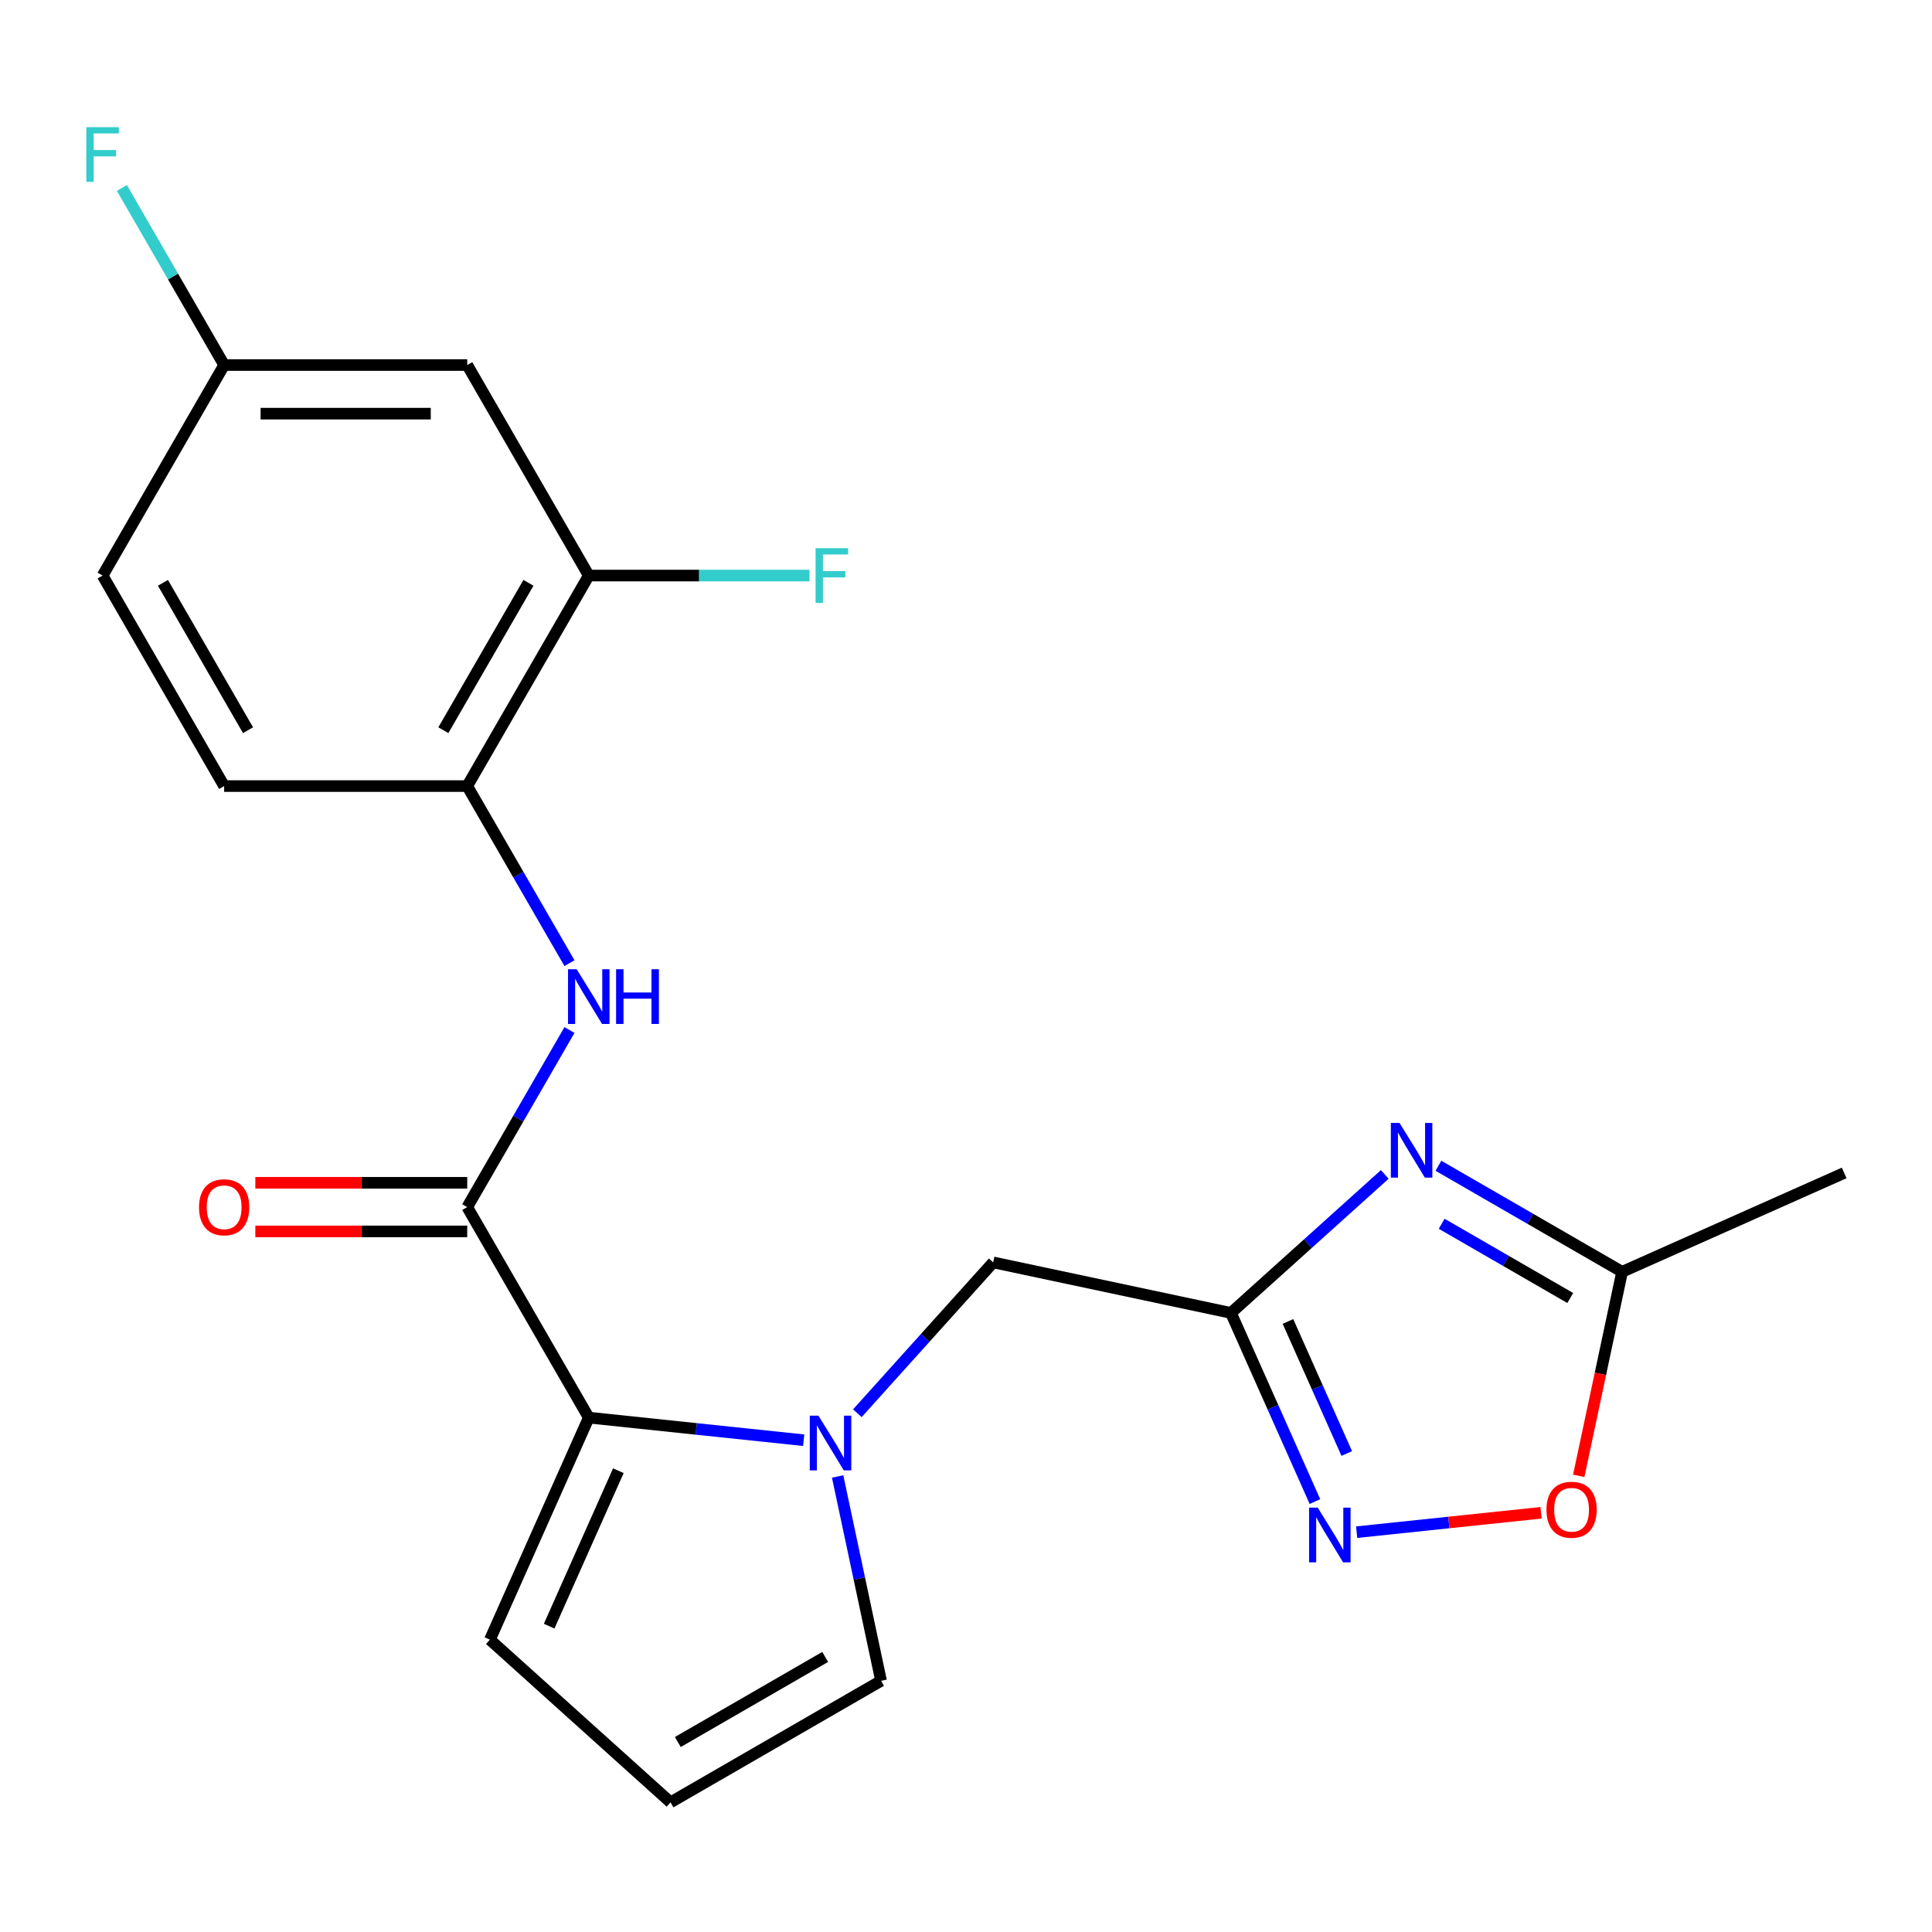 <?xml version='1.0' encoding='iso-8859-1'?>
<svg version='1.1' baseProfile='full'
              xmlns='http://www.w3.org/2000/svg'
                      xmlns:rdkit='http://www.rdkit.org/xml'
                      xmlns:xlink='http://www.w3.org/1999/xlink'
                  xml:space='preserve'
width='1000px' height='1000px' viewBox='0 0 1000 1000'>
<!-- END OF HEADER -->
<rect style='opacity:1.0;fill:#FFFFFF;stroke:none' width='1000' height='1000' x='0' y='0'> </rect>
<path class='bond-2' d='M 415.993,745.451 L 360.37,739.605' style='fill:none;fill-rule:evenodd;stroke:#0000FF;stroke-width:6px;stroke-linecap:butt;stroke-linejoin:miter;stroke-opacity:1' />
<path class='bond-2' d='M 360.37,739.605 L 304.748,733.759' style='fill:none;fill-rule:evenodd;stroke:#000000;stroke-width:6px;stroke-linecap:butt;stroke-linejoin:miter;stroke-opacity:1' />
<path class='bond-8' d='M 443.764,731.489 L 478.916,692.449' style='fill:none;fill-rule:evenodd;stroke:#0000FF;stroke-width:6px;stroke-linecap:butt;stroke-linejoin:miter;stroke-opacity:1' />
<path class='bond-8' d='M 478.916,692.449 L 514.068,653.409' style='fill:none;fill-rule:evenodd;stroke:#000000;stroke-width:6px;stroke-linecap:butt;stroke-linejoin:miter;stroke-opacity:1' />
<path class='bond-11' d='M 433.557,764.216 L 444.797,817.099' style='fill:none;fill-rule:evenodd;stroke:#0000FF;stroke-width:6px;stroke-linecap:butt;stroke-linejoin:miter;stroke-opacity:1' />
<path class='bond-11' d='M 444.797,817.099 L 456.038,869.981' style='fill:none;fill-rule:evenodd;stroke:#000000;stroke-width:6px;stroke-linecap:butt;stroke-linejoin:miter;stroke-opacity:1' />
<path class='bond-0' d='M 716.755,607.881 L 676.947,643.724' style='fill:none;fill-rule:evenodd;stroke:#0000FF;stroke-width:6px;stroke-linecap:butt;stroke-linejoin:miter;stroke-opacity:1' />
<path class='bond-0' d='M 676.947,643.724 L 637.138,679.568' style='fill:none;fill-rule:evenodd;stroke:#000000;stroke-width:6px;stroke-linecap:butt;stroke-linejoin:miter;stroke-opacity:1' />
<path class='bond-6' d='M 744.526,603.395 L 792.065,630.841' style='fill:none;fill-rule:evenodd;stroke:#0000FF;stroke-width:6px;stroke-linecap:butt;stroke-linejoin:miter;stroke-opacity:1' />
<path class='bond-6' d='M 792.065,630.841 L 839.603,658.288' style='fill:none;fill-rule:evenodd;stroke:#000000;stroke-width:6px;stroke-linecap:butt;stroke-linejoin:miter;stroke-opacity:1' />
<path class='bond-6' d='M 746.206,633.422 L 779.483,652.634' style='fill:none;fill-rule:evenodd;stroke:#0000FF;stroke-width:6px;stroke-linecap:butt;stroke-linejoin:miter;stroke-opacity:1' />
<path class='bond-6' d='M 779.483,652.634 L 812.76,671.847' style='fill:none;fill-rule:evenodd;stroke:#000000;stroke-width:6px;stroke-linecap:butt;stroke-linejoin:miter;stroke-opacity:1' />
<path class='bond-1' d='M 637.138,679.568 L 514.068,653.409' style='fill:none;fill-rule:evenodd;stroke:#000000;stroke-width:6px;stroke-linecap:butt;stroke-linejoin:miter;stroke-opacity:1' />
<path class='bond-4' d='M 637.138,679.568 L 658.874,728.386' style='fill:none;fill-rule:evenodd;stroke:#000000;stroke-width:6px;stroke-linecap:butt;stroke-linejoin:miter;stroke-opacity:1' />
<path class='bond-4' d='M 658.874,728.386 L 680.609,777.204' style='fill:none;fill-rule:evenodd;stroke:#0000FF;stroke-width:6px;stroke-linecap:butt;stroke-linejoin:miter;stroke-opacity:1' />
<path class='bond-4' d='M 666.647,683.978 L 681.862,718.151' style='fill:none;fill-rule:evenodd;stroke:#000000;stroke-width:6px;stroke-linecap:butt;stroke-linejoin:miter;stroke-opacity:1' />
<path class='bond-4' d='M 681.862,718.151 L 697.077,752.324' style='fill:none;fill-rule:evenodd;stroke:#0000FF;stroke-width:6px;stroke-linecap:butt;stroke-linejoin:miter;stroke-opacity:1' />
<path class='bond-3' d='M 304.748,733.759 L 241.838,624.796' style='fill:none;fill-rule:evenodd;stroke:#000000;stroke-width:6px;stroke-linecap:butt;stroke-linejoin:miter;stroke-opacity:1' />
<path class='bond-13' d='M 304.748,733.759 L 253.572,848.701' style='fill:none;fill-rule:evenodd;stroke:#000000;stroke-width:6px;stroke-linecap:butt;stroke-linejoin:miter;stroke-opacity:1' />
<path class='bond-13' d='M 320.06,761.235 L 284.237,841.695' style='fill:none;fill-rule:evenodd;stroke:#000000;stroke-width:6px;stroke-linecap:butt;stroke-linejoin:miter;stroke-opacity:1' />
<path class='bond-5' d='M 241.838,624.796 L 268.297,578.967' style='fill:none;fill-rule:evenodd;stroke:#000000;stroke-width:6px;stroke-linecap:butt;stroke-linejoin:miter;stroke-opacity:1' />
<path class='bond-5' d='M 268.297,578.967 L 294.757,533.139' style='fill:none;fill-rule:evenodd;stroke:#0000FF;stroke-width:6px;stroke-linecap:butt;stroke-linejoin:miter;stroke-opacity:1' />
<path class='bond-15' d='M 241.838,612.214 L 187.001,612.214' style='fill:none;fill-rule:evenodd;stroke:#000000;stroke-width:6px;stroke-linecap:butt;stroke-linejoin:miter;stroke-opacity:1' />
<path class='bond-15' d='M 187.001,612.214 L 132.164,612.214' style='fill:none;fill-rule:evenodd;stroke:#FF0000;stroke-width:6px;stroke-linecap:butt;stroke-linejoin:miter;stroke-opacity:1' />
<path class='bond-15' d='M 241.838,637.378 L 187.001,637.378' style='fill:none;fill-rule:evenodd;stroke:#000000;stroke-width:6px;stroke-linecap:butt;stroke-linejoin:miter;stroke-opacity:1' />
<path class='bond-15' d='M 187.001,637.378 L 132.164,637.378' style='fill:none;fill-rule:evenodd;stroke:#FF0000;stroke-width:6px;stroke-linecap:butt;stroke-linejoin:miter;stroke-opacity:1' />
<path class='bond-7' d='M 702.199,793.051 L 749.923,788.035' style='fill:none;fill-rule:evenodd;stroke:#0000FF;stroke-width:6px;stroke-linecap:butt;stroke-linejoin:miter;stroke-opacity:1' />
<path class='bond-7' d='M 749.923,788.035 L 797.648,783.018' style='fill:none;fill-rule:evenodd;stroke:#FF0000;stroke-width:6px;stroke-linecap:butt;stroke-linejoin:miter;stroke-opacity:1' />
<path class='bond-9' d='M 294.757,498.528 L 268.297,452.699' style='fill:none;fill-rule:evenodd;stroke:#0000FF;stroke-width:6px;stroke-linecap:butt;stroke-linejoin:miter;stroke-opacity:1' />
<path class='bond-9' d='M 268.297,452.699 L 241.838,406.87' style='fill:none;fill-rule:evenodd;stroke:#000000;stroke-width:6px;stroke-linecap:butt;stroke-linejoin:miter;stroke-opacity:1' />
<path class='bond-21' d='M 839.603,658.288 L 954.545,607.113' style='fill:none;fill-rule:evenodd;stroke:#000000;stroke-width:6px;stroke-linecap:butt;stroke-linejoin:miter;stroke-opacity:1' />
<path class='bond-23' d='M 839.603,658.288 L 828.38,711.09' style='fill:none;fill-rule:evenodd;stroke:#000000;stroke-width:6px;stroke-linecap:butt;stroke-linejoin:miter;stroke-opacity:1' />
<path class='bond-23' d='M 828.38,711.09 L 817.157,763.893' style='fill:none;fill-rule:evenodd;stroke:#FF0000;stroke-width:6px;stroke-linecap:butt;stroke-linejoin:miter;stroke-opacity:1' />
<path class='bond-10' d='M 241.838,406.87 L 304.748,297.907' style='fill:none;fill-rule:evenodd;stroke:#000000;stroke-width:6px;stroke-linecap:butt;stroke-linejoin:miter;stroke-opacity:1' />
<path class='bond-10' d='M 229.482,377.944 L 273.519,301.67' style='fill:none;fill-rule:evenodd;stroke:#000000;stroke-width:6px;stroke-linecap:butt;stroke-linejoin:miter;stroke-opacity:1' />
<path class='bond-16' d='M 241.838,406.87 L 116.018,406.87' style='fill:none;fill-rule:evenodd;stroke:#000000;stroke-width:6px;stroke-linecap:butt;stroke-linejoin:miter;stroke-opacity:1' />
<path class='bond-12' d='M 304.748,297.907 L 241.838,188.944' style='fill:none;fill-rule:evenodd;stroke:#000000;stroke-width:6px;stroke-linecap:butt;stroke-linejoin:miter;stroke-opacity:1' />
<path class='bond-18' d='M 304.748,297.907 L 361.875,297.907' style='fill:none;fill-rule:evenodd;stroke:#000000;stroke-width:6px;stroke-linecap:butt;stroke-linejoin:miter;stroke-opacity:1' />
<path class='bond-18' d='M 361.875,297.907 L 419.002,297.907' style='fill:none;fill-rule:evenodd;stroke:#33CCCC;stroke-width:6px;stroke-linecap:butt;stroke-linejoin:miter;stroke-opacity:1' />
<path class='bond-14' d='M 456.038,869.981 L 347.075,932.891' style='fill:none;fill-rule:evenodd;stroke:#000000;stroke-width:6px;stroke-linecap:butt;stroke-linejoin:miter;stroke-opacity:1' />
<path class='bond-14' d='M 427.111,857.625 L 350.837,901.662' style='fill:none;fill-rule:evenodd;stroke:#000000;stroke-width:6px;stroke-linecap:butt;stroke-linejoin:miter;stroke-opacity:1' />
<path class='bond-24' d='M 241.838,188.944 L 116.018,188.944' style='fill:none;fill-rule:evenodd;stroke:#000000;stroke-width:6px;stroke-linecap:butt;stroke-linejoin:miter;stroke-opacity:1' />
<path class='bond-24' d='M 222.965,214.108 L 134.891,214.108' style='fill:none;fill-rule:evenodd;stroke:#000000;stroke-width:6px;stroke-linecap:butt;stroke-linejoin:miter;stroke-opacity:1' />
<path class='bond-22' d='M 253.572,848.701 L 347.075,932.891' style='fill:none;fill-rule:evenodd;stroke:#000000;stroke-width:6px;stroke-linecap:butt;stroke-linejoin:miter;stroke-opacity:1' />
<path class='bond-19' d='M 116.018,406.87 L 53.109,297.907' style='fill:none;fill-rule:evenodd;stroke:#000000;stroke-width:6px;stroke-linecap:butt;stroke-linejoin:miter;stroke-opacity:1' />
<path class='bond-19' d='M 128.375,377.944 L 84.338,301.67' style='fill:none;fill-rule:evenodd;stroke:#000000;stroke-width:6px;stroke-linecap:butt;stroke-linejoin:miter;stroke-opacity:1' />
<path class='bond-17' d='M 116.018,188.944 L 53.109,297.907' style='fill:none;fill-rule:evenodd;stroke:#000000;stroke-width:6px;stroke-linecap:butt;stroke-linejoin:miter;stroke-opacity:1' />
<path class='bond-20' d='M 116.018,188.944 L 89.559,143.115' style='fill:none;fill-rule:evenodd;stroke:#000000;stroke-width:6px;stroke-linecap:butt;stroke-linejoin:miter;stroke-opacity:1' />
<path class='bond-20' d='M 89.559,143.115 L 63.1,97.287' style='fill:none;fill-rule:evenodd;stroke:#33CCCC;stroke-width:6px;stroke-linecap:butt;stroke-linejoin:miter;stroke-opacity:1' />
<path  class='atom-0' d='M 423.618 732.751
L 432.898 747.751
Q 433.818 749.231, 435.298 751.911
Q 436.778 754.591, 436.858 754.751
L 436.858 732.751
L 440.618 732.751
L 440.618 761.071
L 436.738 761.071
L 426.778 744.671
Q 425.618 742.751, 424.378 740.551
Q 423.178 738.351, 422.818 737.671
L 422.818 761.071
L 419.138 761.071
L 419.138 732.751
L 423.618 732.751
' fill='#0000FF'/>
<path  class='atom-1' d='M 724.38 581.218
L 733.66 596.218
Q 734.58 597.698, 736.06 600.378
Q 737.54 603.058, 737.62 603.218
L 737.62 581.218
L 741.38 581.218
L 741.38 609.538
L 737.5 609.538
L 727.54 593.138
Q 726.38 591.218, 725.14 589.018
Q 723.94 586.818, 723.58 586.138
L 723.58 609.538
L 719.9 609.538
L 719.9 581.218
L 724.38 581.218
' fill='#0000FF'/>
<path  class='atom-5' d='M 682.054 780.35
L 691.334 795.35
Q 692.254 796.83, 693.734 799.51
Q 695.214 802.19, 695.294 802.35
L 695.294 780.35
L 699.054 780.35
L 699.054 808.67
L 695.174 808.67
L 685.214 792.27
Q 684.054 790.35, 682.814 788.15
Q 681.614 785.95, 681.254 785.27
L 681.254 808.67
L 677.574 808.67
L 677.574 780.35
L 682.054 780.35
' fill='#0000FF'/>
<path  class='atom-6' d='M 298.488 501.673
L 307.768 516.673
Q 308.688 518.153, 310.168 520.833
Q 311.648 523.513, 311.728 523.673
L 311.728 501.673
L 315.488 501.673
L 315.488 529.993
L 311.608 529.993
L 301.648 513.593
Q 300.488 511.673, 299.248 509.473
Q 298.048 507.273, 297.688 506.593
L 297.688 529.993
L 294.008 529.993
L 294.008 501.673
L 298.488 501.673
' fill='#0000FF'/>
<path  class='atom-6' d='M 318.888 501.673
L 322.728 501.673
L 322.728 513.713
L 337.208 513.713
L 337.208 501.673
L 341.048 501.673
L 341.048 529.993
L 337.208 529.993
L 337.208 516.913
L 322.728 516.913
L 322.728 529.993
L 318.888 529.993
L 318.888 501.673
' fill='#0000FF'/>
<path  class='atom-8' d='M 800.444 781.438
Q 800.444 774.638, 803.804 770.838
Q 807.164 767.038, 813.444 767.038
Q 819.724 767.038, 823.084 770.838
Q 826.444 774.638, 826.444 781.438
Q 826.444 788.318, 823.044 792.238
Q 819.644 796.118, 813.444 796.118
Q 807.204 796.118, 803.804 792.238
Q 800.444 788.358, 800.444 781.438
M 813.444 792.918
Q 817.764 792.918, 820.084 790.038
Q 822.444 787.118, 822.444 781.438
Q 822.444 775.878, 820.084 773.078
Q 817.764 770.238, 813.444 770.238
Q 809.124 770.238, 806.764 773.038
Q 804.444 775.838, 804.444 781.438
Q 804.444 787.158, 806.764 790.038
Q 809.124 792.918, 813.444 792.918
' fill='#FF0000'/>
<path  class='atom-16' d='M 103.018 624.876
Q 103.018 618.076, 106.378 614.276
Q 109.738 610.476, 116.018 610.476
Q 122.298 610.476, 125.658 614.276
Q 129.018 618.076, 129.018 624.876
Q 129.018 631.756, 125.618 635.676
Q 122.218 639.556, 116.018 639.556
Q 109.778 639.556, 106.378 635.676
Q 103.018 631.796, 103.018 624.876
M 116.018 636.356
Q 120.338 636.356, 122.658 633.476
Q 125.018 630.556, 125.018 624.876
Q 125.018 619.316, 122.658 616.516
Q 120.338 613.676, 116.018 613.676
Q 111.698 613.676, 109.338 616.476
Q 107.018 619.276, 107.018 624.876
Q 107.018 630.596, 109.338 633.476
Q 111.698 636.356, 116.018 636.356
' fill='#FF0000'/>
<path  class='atom-19' d='M 422.148 283.747
L 438.988 283.747
L 438.988 286.987
L 425.948 286.987
L 425.948 295.587
L 437.548 295.587
L 437.548 298.867
L 425.948 298.867
L 425.948 312.067
L 422.148 312.067
L 422.148 283.747
' fill='#33CCCC'/>
<path  class='atom-21' d='M 44.689 65.821
L 61.529 65.821
L 61.529 69.061
L 48.489 69.061
L 48.489 77.661
L 60.089 77.661
L 60.089 80.941
L 48.489 80.941
L 48.489 94.141
L 44.689 94.141
L 44.689 65.821
' fill='#33CCCC'/>
</svg>
